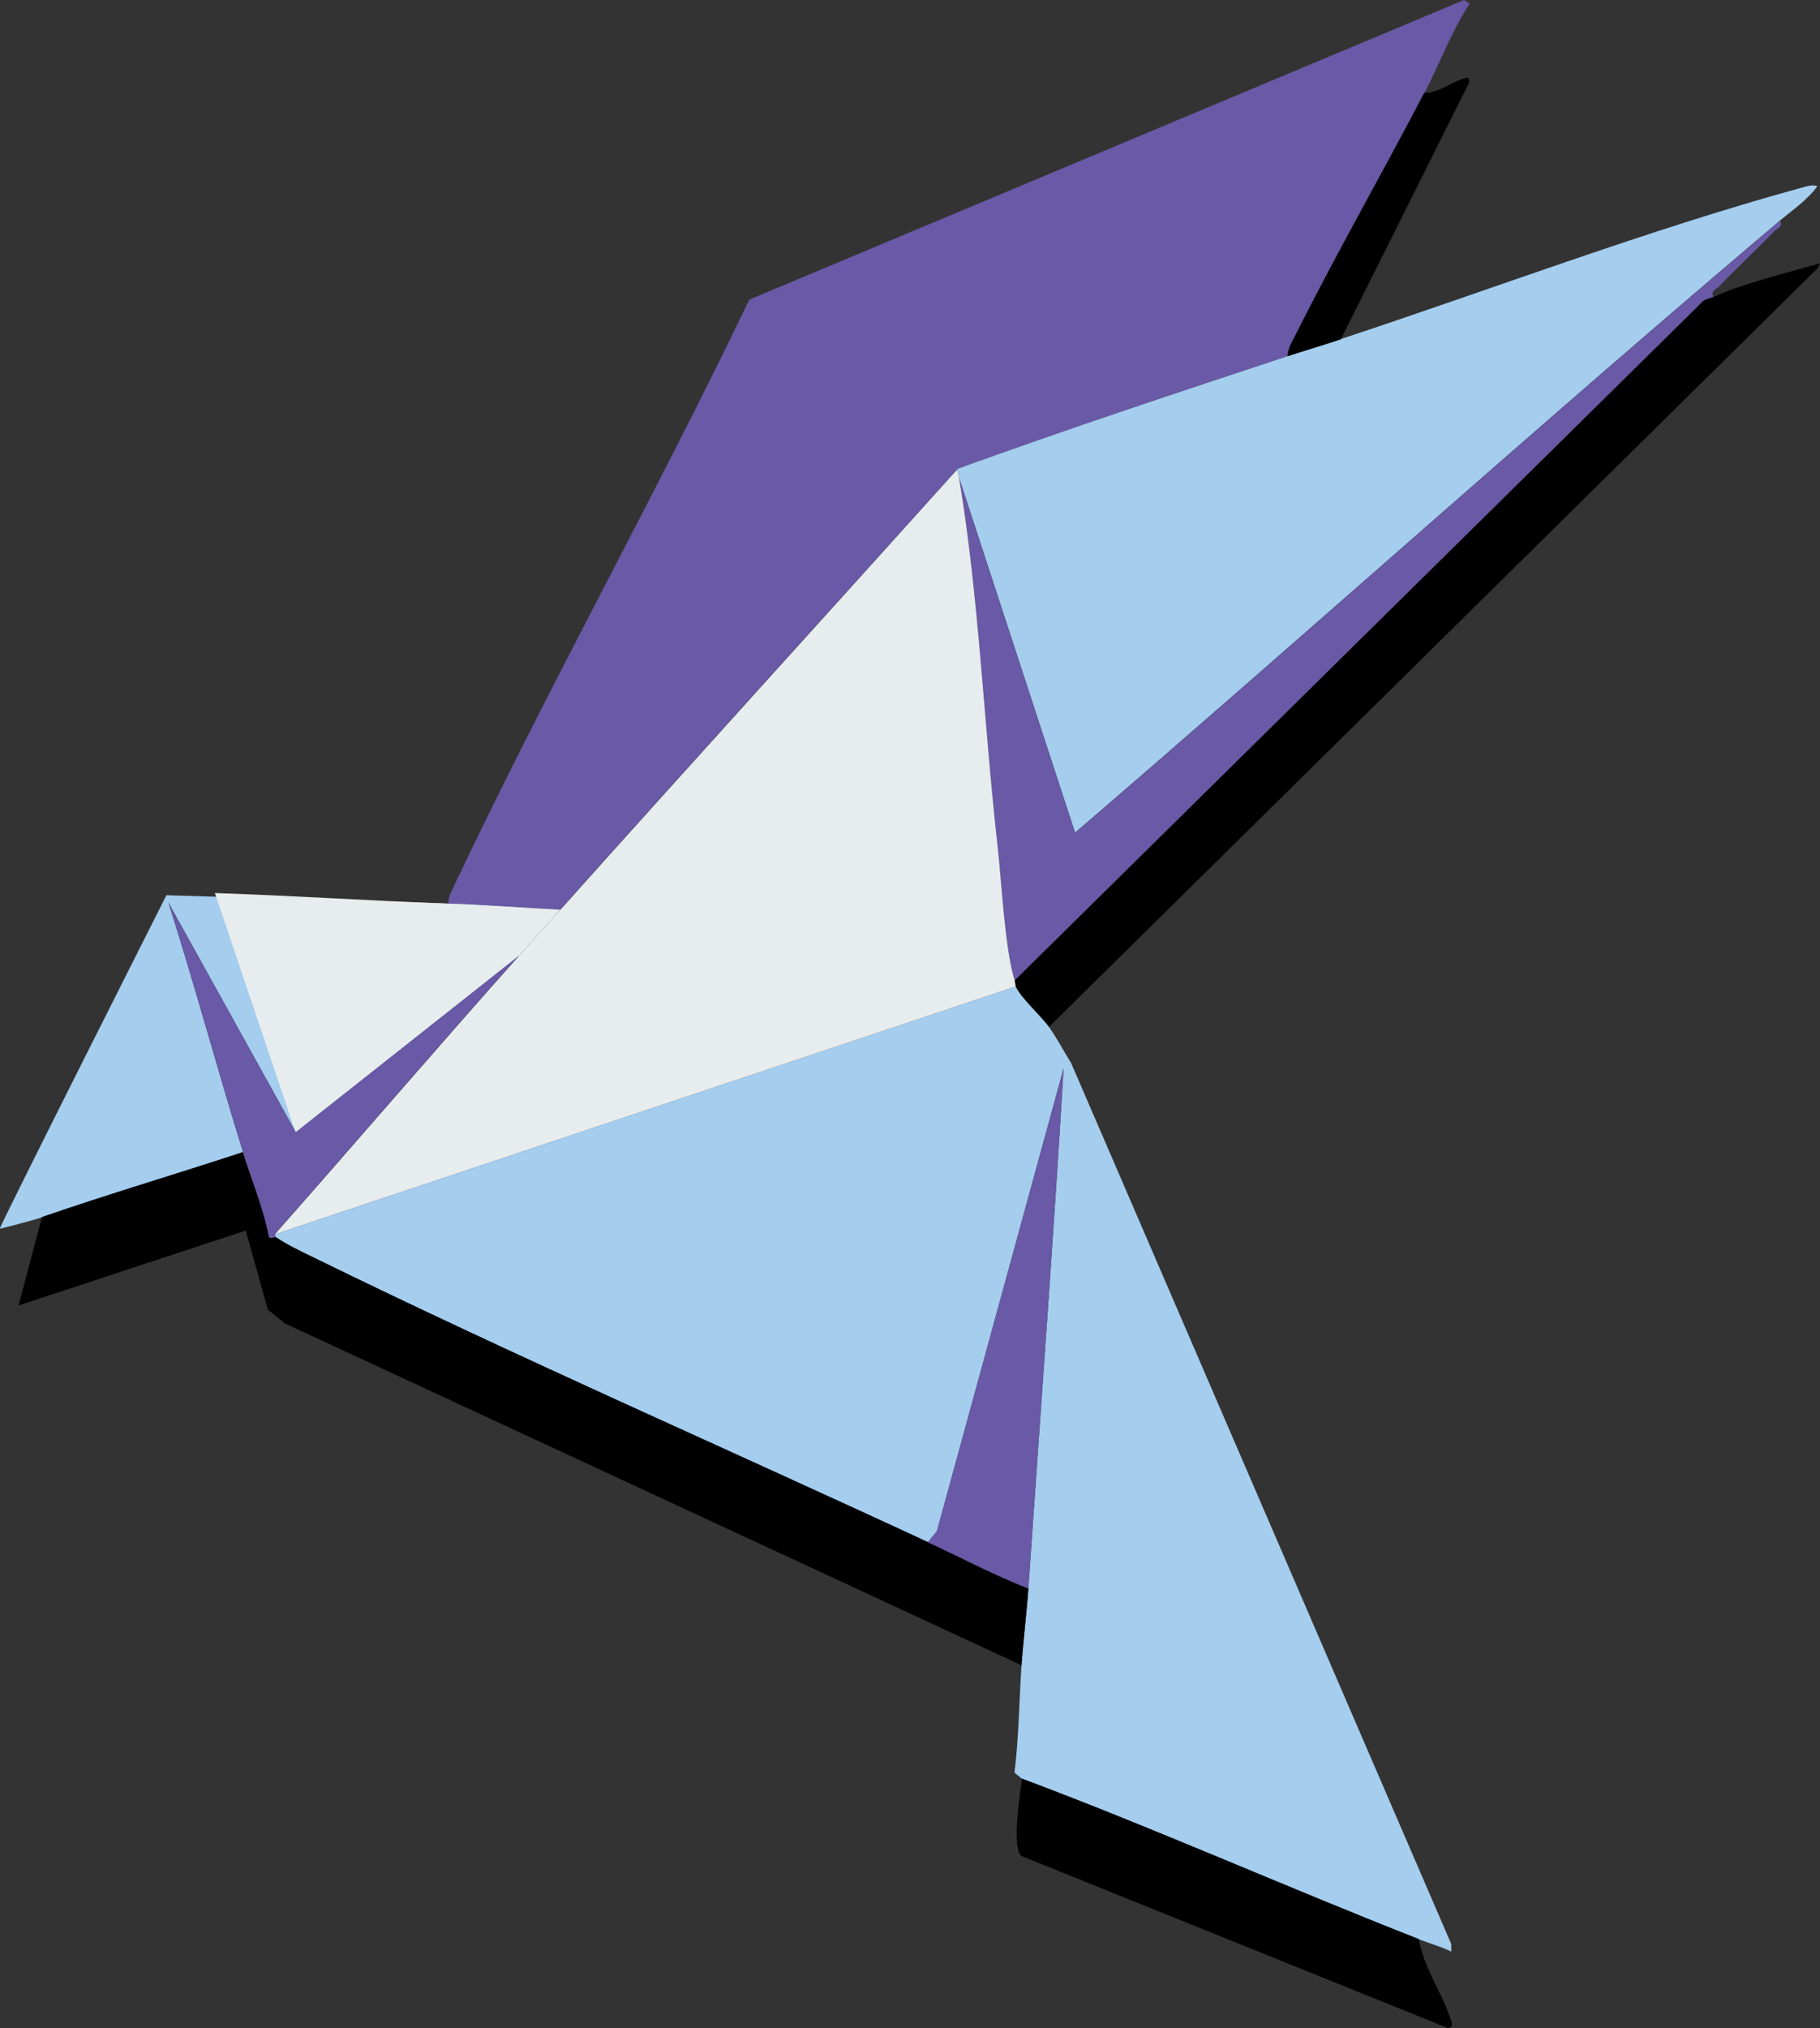 <svg xmlns="http://www.w3.org/2000/svg" version="1.1" xmlns:xlink="http://www.w3.org/1999/xlink" width="82.58" height="92"><rect width="100%" height="100%" fill="#333333" stroke="none"/><svg id="SvgjsSvg1003" data-name="Layer 2" xmlns="http://www.w3.org/2000/svg" viewBox="0 0 82.58 92">
  <defs>
    <style>
      .cls-1, .cls-2, .cls-3, .cls-4 {
        stroke-width: 0px;
      }

      .cls-2 {
        fill: #e7ecee;
      }

      .cls-3 {
        fill: #6959a6;
      }

      .cls-4 {
        fill: #a4cdee;
      }
    </style>
  </defs>
  <g id="SvgjsG1002" data-name="Layer 1">
    <g>
      <path class="cls-4" d="m12.47,55.98l.03.14c.58.38,1.09.62,1.71.92,9.18,4.5,18.61,8.61,27.89,12.92l.41-.5,5.75-21c-.47,7.87-1.06,15.73-1.6,23.6-.08,1.16-.23,2.33-.31,3.49-.11,1.62-.12,3.25-.32,4.86l.34.28c6.06,2.27,11.99,4.92,18.01,7.28.49.19,1,.33,1.47.56v-.34s-17.25-39.97-17.25-39.97c-.33-.53-.64-1.12-1-1.63s-1.28-1.32-1.51-1.84l-33.62,11.24Z"></path>
      <path class="cls-3" d="m20.36,40.99c1.68.06,3.38.19,5.06.28,5.97-6.7,12.03-13.33,18.03-20,4.95-1.8,9.98-3.46,14.98-5.11,0-.35.23-.69.38-1,1.85-3.69,3.92-7.3,5.82-10.94.7-1.34,1.22-2.78,2.05-4.05l-.25-.17-32.43,13.59c-4.3,8.96-9.18,17.67-13.43,26.66-.11.24-.24.47-.22.75Z"></path>
      <path class="cls-4" d="m60.84,15.39c-.8.26-1.62.5-2.42.77-5,1.65-10.04,3.32-14.98,5.11.02.14.06.27.08.41l5.26,16.09c10.71-9.2,21.21-18.66,31.99-27.77.57-.48,1.23-.92,1.69-1.55-.2-.1-.56.02-.77.08-6.8,1.86-14.09,4.62-20.85,6.85Z"></path>
      <path class="cls-4" d="m0,55.74s1.44-.36,1.9-.52c3.02-1.05,6.09-1.96,9.13-2.95-1.17-3.76-2.19-7.58-3.39-11.33l5.78,10.42,10.12-8c.6-.67,1.32-1.47,1.87-2.09-1.68-.09-3.38-.22-5.06-.28-4.26-.16-8.53-.24-12.8-.38,0,0-7.56,14.98-7.56,15.13Z"></path>
      <path class="cls-2" d="m13.42,51.36l10.12-8c.6-.67,1.32-1.47,1.87-2.09-1.68-.09-3.38-.22-5.06-.28-4.26-.16-6.34-.33-10.6-.48l3.66,10.85Z"></path>
      <path class="cls-1" d="m1.9,55.23l-1.06,3.99,10.31-3.4,1,3.58.77.63,33.43,15.51c.08-1.16.23-2.32.31-3.49-1.56-.61-3.04-1.39-4.56-2.1-9.28-4.31-18.71-8.42-27.89-12.92-.62-.3-1.13-.54-1.71-.92-.03-.02-.23.12-.3-.03-.26-1.31-.79-2.57-1.18-3.82-3.03,1-6.11,1.91-9.13,2.95Z"></path>
      <path class="cls-1" d="m77.74,13.47c-.18.08-.42.08-.56.28l-31.14,30.72c.03.09.02.2.05.27.22.52,1.16,1.35,1.51,1.84L82.47,12.17l.11-.23c-1.54.45-3.37.88-4.84,1.53Z"></path>
      <path class="cls-3" d="m80.77,10.01c-10.78,9.11-21.28,18.57-31.99,27.77l-5.26-16.09c.9,5.36,1.13,11.28,1.75,16.72.18,1.63.33,4.65.77,6.06l31.14-30.72c.15-.2.38-.2.56-.28-.13-.29.11-.32.26-.48.82-.85,1.69-1.66,2.51-2.5.15-.15.39-.18.26-.48Z"></path>
      <path class="cls-1" d="m46.37,80.68c-.08.67-.48,3.1-.03,3.51l19.34,7.8c.33,0,.17-.3.1-.51-.39-1.15-1.2-2.28-1.4-3.52-6.02-2.36-11.95-5.01-18.01-7.28Z"></path>
      <path class="cls-1" d="m64.62,4.22c-1.9,3.64-3.97,7.25-5.82,10.94-.15.31-.38.65-.38,1,.8-.26,1.62-.5,2.42-.77l5.83-11.66c-.02-.24-.03-.22-.24-.17-.58.15-1.12.66-1.8.65Z"></path>
      <path class="cls-2" d="m25.41,41.28c-.55.62-1.27,1.41-1.87,2.09-3.71,4.16-7.37,8.43-11.07,12.62l33.62-11.24c-.03-.08-.03-.19-.05-.27-.44-1.41-.59-4.43-.77-6.06-.62-5.45-.85-11.37-1.75-16.72-.02-.14-.06-.27-.08-.41-6,6.67-12.05,13.31-18.03,20Z"></path>
      <path class="cls-3" d="m42.1,69.96c1.51.7,3,1.49,4.56,2.1.54-7.86,1.13-15.73,1.6-23.6l-5.75,21-.41.5Z"></path>
      <path class="cls-3" d="m11.02,52.27c.39,1.24.92,2.51,1.18,3.82.06.15.27.01.3.03l-.03-.14c3.7-4.19,7.35-8.46,11.07-12.62l-10.12,8-5.78-10.42c1.2,3.75,2.22,7.57,3.39,11.33Z"></path>
    </g>
  </g>
</svg><style>@media (prefers-color-scheme: light) { :root { filter: none; } }
@media (prefers-color-scheme: dark) { :root { filter: none; } }
</style></svg>